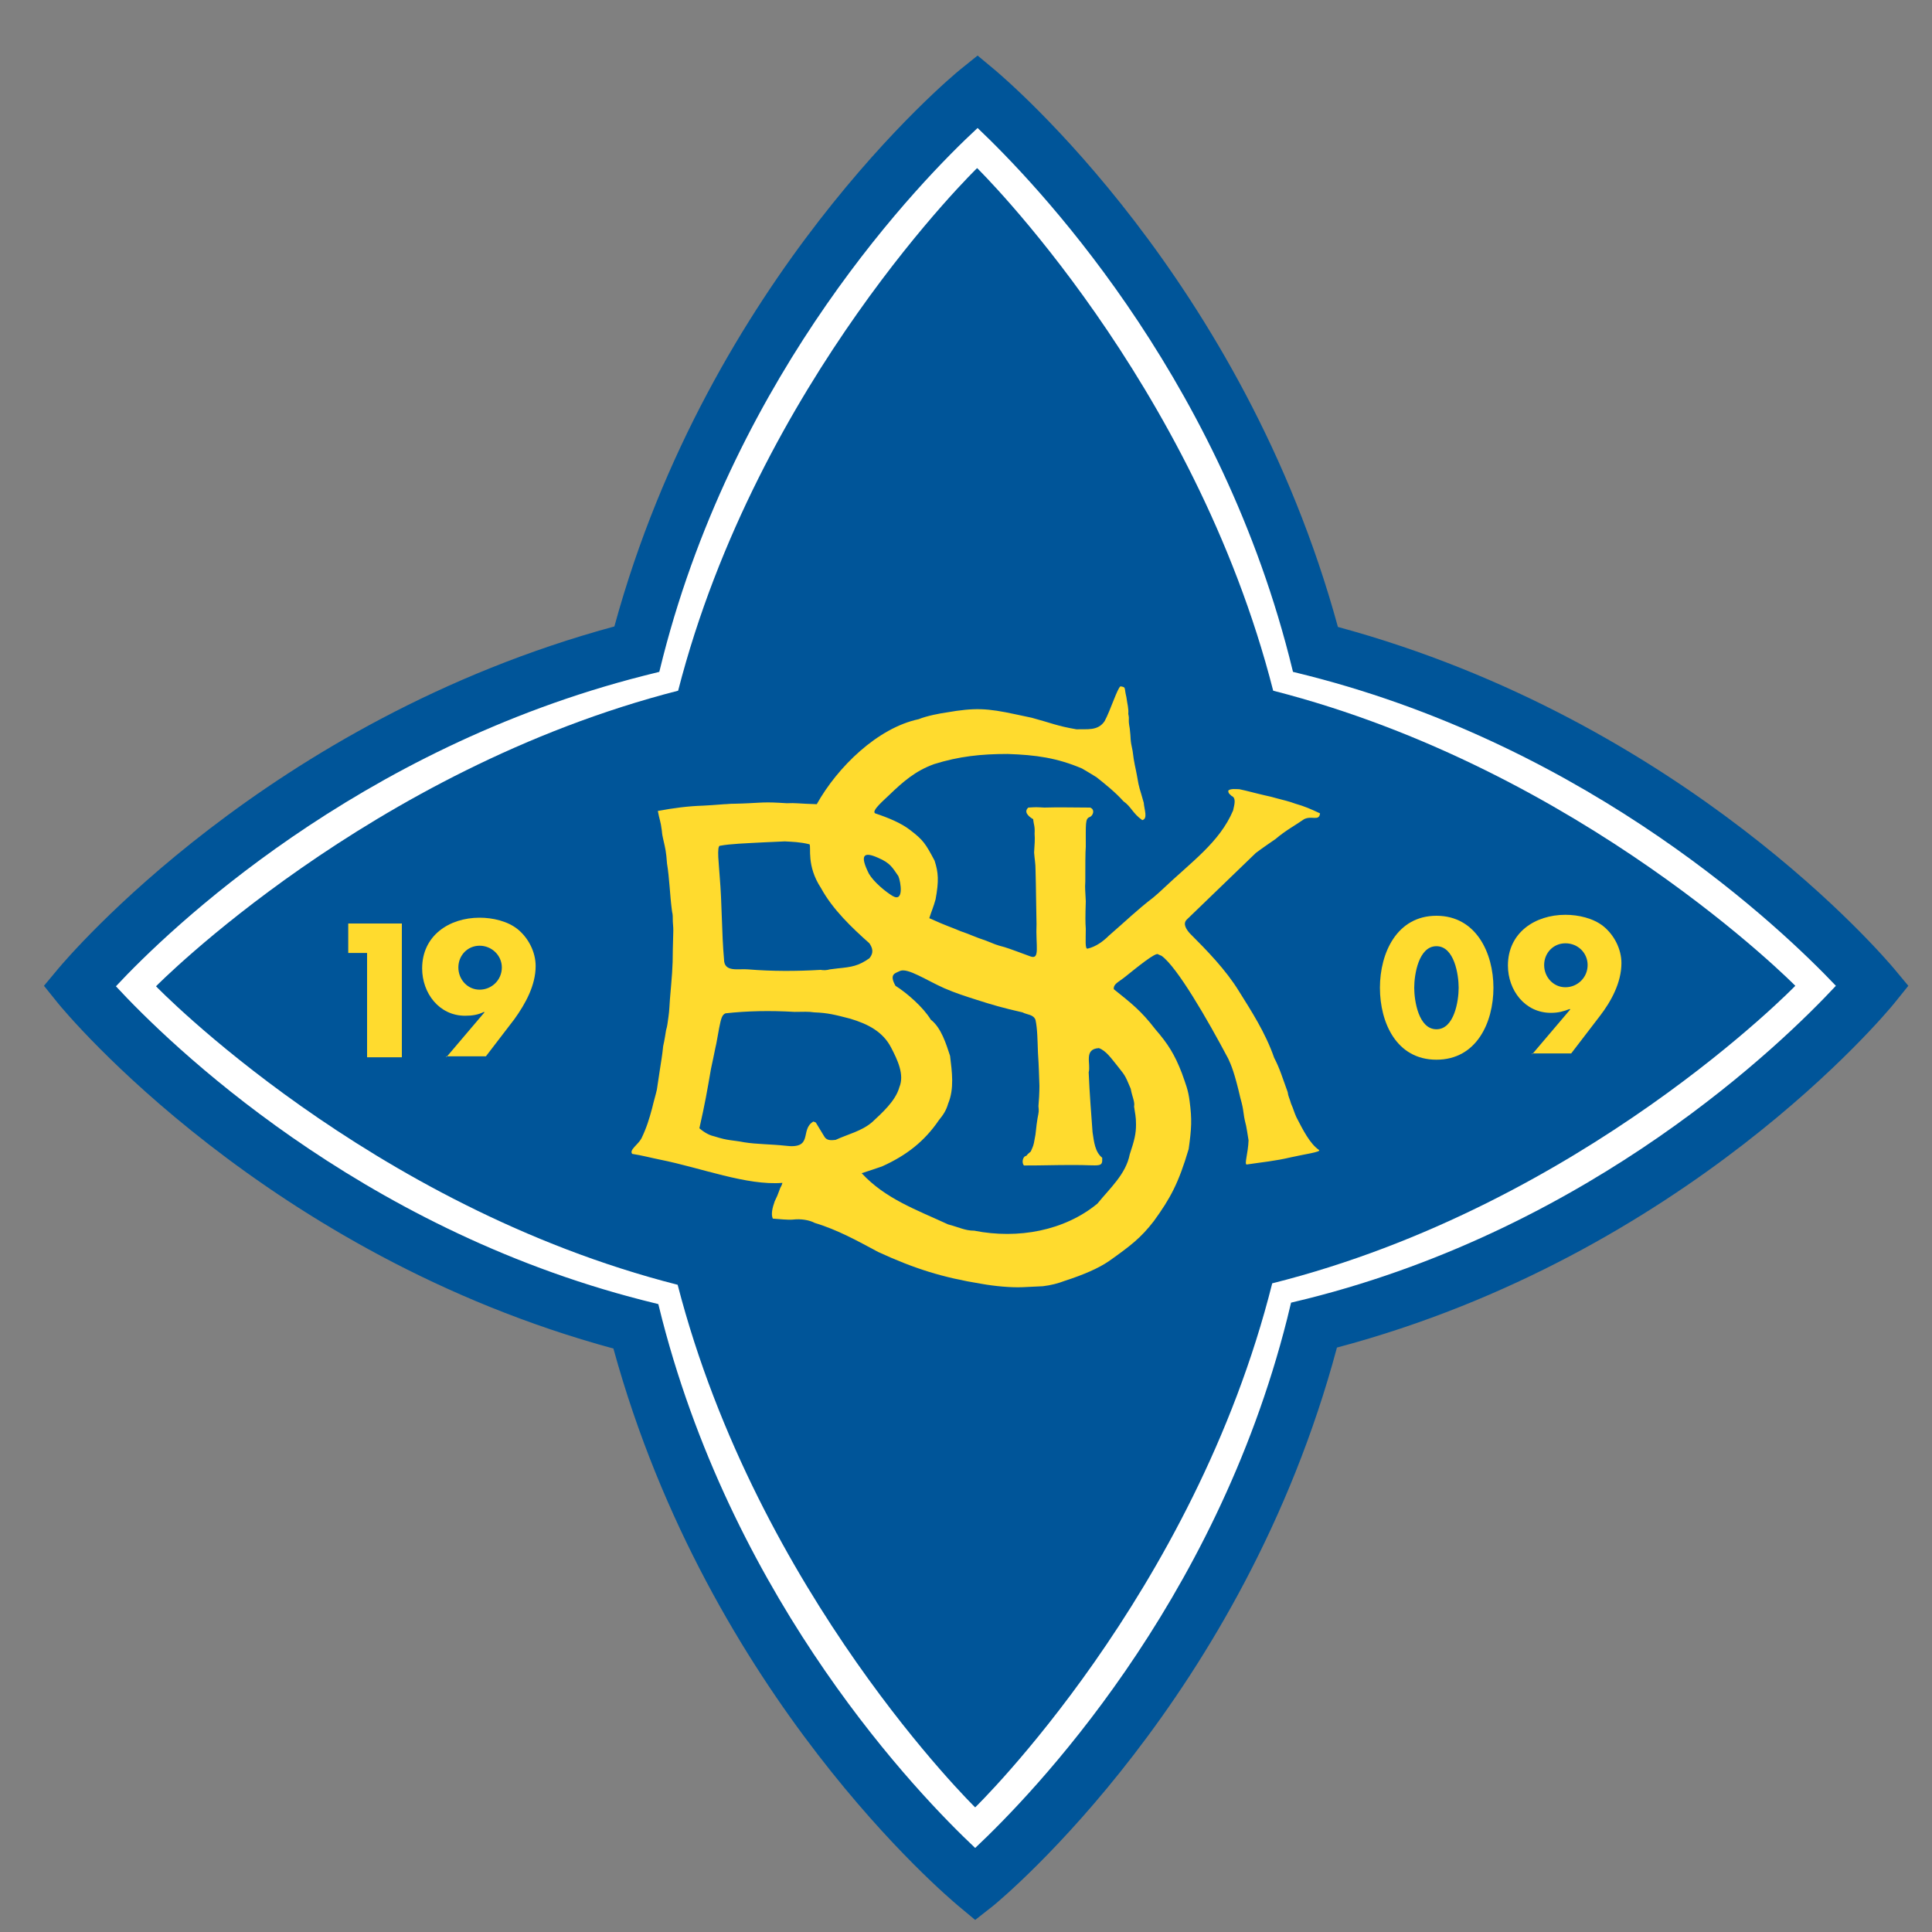 <?xml version="1.0" encoding="UTF-8"?> <!-- Generator: Adobe Illustrator 23.0.2, SVG Export Plug-In . SVG Version: 6.00 Build 0) --> <svg xmlns="http://www.w3.org/2000/svg" xmlns:xlink="http://www.w3.org/1999/xlink" id="Arendal" x="0px" y="0px" viewBox="0 0 400 400" style="enable-background:new 0 0 400 400;" xml:space="preserve"><rect x="0" y="0" width="400" height="400" fill="#808080" stroke="none"/> <style type="text/css"> .st0{fill:#FFFFFF;} .st1{fill:#005599;} .st2{fill:#FFDB2E;} </style> <g> <path class="st0" d="M202.4,18.8c0,0-51.8,42.4-70.6,115.6c-73,18.7-115.4,69.8-115.4,69.8s42.4,51.8,115.3,70.5 c18.9,73.1,70.3,115.5,70.3,115.5s51.6-42.4,70.1-115.8c73.2-18.3,115.7-70.3,115.7-70.3s-42.4-51-115.4-69.7 C253.5,61.3,202.4,18.8,202.4,18.8"></path> </g> <g> <path class="st1" d="M201.9,397.5l-3.6-3c-2.1-1.8-51.5-43.2-71.3-115.3c-71.8-19.5-113.3-69.4-115-71.5l-2.9-3.6l3-3.6 c1.8-2.1,43.2-51.3,115.1-70.8c19.7-72.1,69.5-113.6,71.6-115.3l3.6-2.9l3.6,3c2.1,1.8,51.3,43.2,71,115.3 c71.9,19.5,113.3,68.6,115.1,70.7l3,3.6l-2.9,3.6c-1.7,2.1-43.2,52.1-115.4,71.3c-19.4,72.4-69,113.8-71.2,115.6L201.9,397.5z M24,204.2c11,11.9,50,49.9,109.1,65l3.2,0.8l0.8,3.2c15.4,59.3,53,98.3,64.8,109.4c11.8-11.1,49.6-50.1,64.6-109.6l0.8-3.3 l3.3-0.8C330,254,369,216,380.1,204.1C369,192.4,330,155,270.9,139.9l-3.2-0.8l-0.8-3.2c-15.3-59.4-52.8-98.3-64.5-109.4 c-11.9,11-49.8,50-65.1,109.4l-0.8,3.2l-3.2,0.8C73.9,155,35,192.4,24,204.2z"></path> </g> <g> <path class="st1" d="M202.3,34.8c0,0-45.4,44-61.9,108.2c-64,16.4-108.1,61.2-108.1,61.2s44,45.5,108,61.8 c16.6,64.2,61.6,108.2,61.6,108.2s45.3-44,61.5-108.5c64.2-16.1,108.3-61.6,108.3-61.6s-44-44.7-108.1-61.1 C247.2,78.8,202.3,34.8,202.3,34.8"></path> <path class="st2" d="M139.4,192.7c0-1,0,0-0.1-1.9c0-2.1-0.1-1.4-0.2-2.4c-0.4-3-0.5-6.6-1-9.6c-0.2-2.6-0.3-2.9-0.8-5.1 c-0.3-1.3-0.2-1.3-0.3-1.9c-0.2-1.7-0.5-2.2-0.8-3.9c3.2-0.6,6.2-1,9.4-1.1c2.1-0.1,1.4-0.1,4.4-0.3c0.6,0,0.9-0.1,2.2-0.1 c4.6-0.1,5.5-0.4,9-0.2l1.7,0.1c1.8-0.1,2.6,0.1,6.2,0.2c4.3-7.7,12.6-15.8,21.1-17.6c1.7-0.7,4.4-1.2,5.8-1.4 c5.8-1,8.3-0.9,14.3,0.4l3.3,0.7c4.1,1.1,5.2,1.7,9.3,2.4c2.1-0.1,4.4,0.4,5.8-1.7c1.2-2.2,2.7-7,3.3-7.2c1.2,0.2,0.7,0.2,1.2,2.2 c0.2,1.5,0.5,2.4,0.4,3.5c0.3,1.4-0.1,0.9,0.3,3c0.3,2.4,0,2,0.6,4.7c0.3,2.6,0.6,3.4,0.9,5.1c0.5,3,0.5,2.3,1.4,5.6 c0.1,1.4,0.9,3.3-0.3,3.6c-2-1.4-2.3-2.8-3.9-3.9c-1.6-1.8-3.7-3.5-5.6-5c-1.3-0.8-1.8-1.1-3-1.8c-5.2-2.2-9.5-2.8-15.4-3 c-5.5,0-10.1,0.5-15.2,2.1c-3.9,1.4-6.5,3.7-9.3,6.4c-0.9,0.9-3.8,3.3-2.9,3.8c2.7,0.9,5.4,2,7.3,3.5c2.6,2,3.1,2.7,5,6.3 c0.8,2.5,0.9,4.2,0.2,8c-0.4,1.5-0.9,2.6-1.3,3.9c4,1.8,3.9,1.6,6.5,2.7c1.8,0.6,3.2,1.3,5.1,1.9c2,0.8,2.1,0.9,4,1.4 c1,0.3,3.4,1.2,5.3,1.9c2.1,0.8,1.1-2.2,1.3-6.7c-0.1-4.4-0.1-7.5-0.2-11c0-1.7-0.2-2.3-0.3-3.8c0.1-1.8,0.2-2.6,0.1-3.9 c0.1-1.6-0.2-1.9-0.3-3c-1.2-0.7-1.9-1.6-1-2.4c1.7-0.1,1.5-0.1,3.3,0c3-0.1,6.2,0,9.5,0c1.1,0.4,0.6,1.8-0.2,2 c-0.8,0.4-0.7,1.3-0.7,6.1c-0.1,1.1-0.1,4.2-0.1,7.2c-0.1,1.6,0,1.6,0.1,4.1c-0.1,3.2-0.1,4.3,0,5.7c0,2.2-0.2,4.3,0.4,4.1 c1.7-0.4,3.2-1.5,4.4-2.7c3.7-3.2,5.8-5.3,9.2-7.9c0.7-0.6,1.4-1.2,1.8-1.6c6.1-5.8,11.9-9.8,14.7-16.4l0.2-0.9 c0.3-1.4,0-1.9-0.5-2.1c-0.4-0.4-0.7-0.5-0.7-1.1c0.4-0.5,1.8-0.3,2.3-0.3c1.9,0.4,2.8,0.7,5.4,1.3c1,0.2,1.3,0.3,2.4,0.6 c1.1,0.3,2.5,0.6,3.8,1.1c1.8,0.5,3.2,1.1,5.1,2c-0.2,1.7-1.7,0.4-3.3,1.2c-1.7,1.2-3.8,2.3-5.9,4.1c-1,0.7-2.5,1.7-4.1,2.9 l-14.3,13.8c-0.9,0.9,0,2.1,0.6,2.8c3.6,3.6,7.5,7.6,10.2,12c2.5,4,5.5,8.6,7.3,13.8c1.2,2.3,1.7,4.1,2.8,7.1 c0.1,0.9,0.4,1.3,0.7,2.4c0.5,1.1,0.6,1.7,1.1,2.8c1.4,2.7,2.8,5.5,4.7,6.8c0.5,0.4-3.2,0.9-5.8,1.5c-3.4,0.8-5.9,1-9.2,1.5 c-0.5-0.1,0.3-2.3,0.4-5c-0.3-2-0.3-1.8-0.5-3c-0.8-3.1-0.3-2.6-1.2-5.8c-1.2-5.2-1.9-6.8-2.5-8.1c-4.4-8.3-10.6-19-13.8-21.3 l-0.7-0.3c-0.4-0.6-4.3,2.6-6.8,4.6c-1.5,1.2-2.5,1.5-2.4,2.6c3.6,2.9,5.6,4.4,8.6,8.3c2.6,3,4,5.2,5.5,9.1 c0.8,2.3,1.3,3.4,1.6,5.8c0.5,3.8,0.4,5.6-0.2,9.9c-2.1,7.1-3.8,10.2-7.2,14.9c-2.7,3.5-4.8,5.1-9.3,8.3c-2.2,1.5-5.2,2.8-9.2,4.1 c-1.3,0.5-2.8,0.9-4.5,1.1l-4.2,0.2c-2.4,0.1-5.7-0.2-8.5-0.7c-8-1.3-13.8-3.1-21.4-6.6c-4.1-2.2-8.4-4.6-13.1-6 c-1.1-0.6-2.9-0.9-4.5-0.7c-1.1,0.1-2.8-0.1-4.2-0.2c-0.4-0.9-0.1-2.2,0.4-3.6c0.7-1.5,0.4-0.8,0.9-2.1c0.4-1.2,0.4-0.7,0.7-1.7 c-7.4,0.6-16.8-3.1-25.3-4.8c-2-0.4-3.8-0.9-5.8-1.2c-0.7-0.8,1.2-1.9,1.9-3.2c1.1-2.3,1.6-4,2.2-6.2c0.4-1.7,0.7-2.6,1-3.9 c0.3-1.9,0.3-1.9,0.6-4c0.3-2,0.5-3,0.7-5c0.3-1.3,0.5-2.7,0.6-3.3c0.3-1,0.3-1.5,0.5-2.8c0.2-1.3,0.2-2.5,0.3-3.6 c0.4-4.8,0.6-6.4,0.6-10.4L139.4,192.7z M158.1,174.4c-3.7,0.2-6.9,0.3-9,0.7c-0.8-0.1-0.2,4.3-0.1,6.3c0.5,5.8,0.4,11.7,0.9,17.2 c0,2.8,3,1.9,5,2.1c4.9,0.4,9.9,0.4,15,0.1c0.6,0.1,1.2,0.1,1.9-0.1l1.6-0.2c3-0.3,4.3-0.5,6.6-2.1c1-1.2,0.6-2.2,0-3.1 c-3.6-3.2-7.6-7-10-11.4c-3.1-4.7-2-8.5-2.4-9.1c-2.1-0.5-3.5-0.5-5.1-0.6L158.1,174.4z M181.8,177.6c-3.1-1.4-3.8-0.5-1.9,3.3 c1,1.7,3.4,3.7,4.9,4.6c2.4,1.4,1.7-2.9,1.2-4.1C184.8,179.7,184.4,178.7,181.8,177.6 M195.5,204.6c-3.8-1.7-7.5-4.2-9.1-3.6 c-1,0.5-2.4,0.6-1,3.1c2.4,1.5,5.8,4.5,7.3,7c2.2,1.7,3.2,5.1,4,7.5c0.4,3.3,0.9,6.8-0.4,9.9c-0.4,1.4-1,2.3-1.9,3.4 c-3,4.4-6.7,7.3-11.8,9.6c-2.1,0.7-2,0.7-4.2,1.4c4.9,5.3,11.4,7.6,17.9,10.6c2.3,0.6,3.5,1.3,5.4,1.3c9.1,1.8,18.7,0,25.5-5.6 c2.6-3.2,5.9-6.1,6.7-10.2c1-3,1.3-4.3,1.3-6.2c0-1.7-0.2-2.2-0.4-3.7c0.2-1-0.4-2-0.7-3.7c-1.3-3.1-1.2-2.7-2.9-4.9 c-1-1.2-2.2-3-3.7-3.5c-3.2,0.2-1.6,3.3-2.1,5c0.2,4.8,0.5,8.1,0.8,12.4c0.3,2,0.5,4.1,2,5.3c0.1,2.1-0.4,1.5-5.8,1.5 c-4.7,0-5.9,0.1-10.4,0.1c-0.5-0.5-0.3-1.9,0.5-2c0.5-0.7,0.9-0.7,1-1.1c0.4-0.9,0.5-1.1,0.7-2.3c0.3-1.3,0.3-2.6,0.6-4.3 c0.3-1.6,0.3-1.4,0.2-2.6c0.1-1,0.2-2.8,0.2-4.2c-0.1-2.6-0.1-3.8-0.3-6.8c-0.1-2.5-0.1-4.9-0.5-6.8c-0.4-1.2-1.8-1.1-2.7-1.6 c-4-0.9-6.4-1.6-9.5-2.6C200,206.3,197.8,205.6,195.5,204.6 M170.6,235.2c0.5,1,1.5,0.9,2.4,0.8c2.6-1.2,5.4-1.8,7.6-3.7 c1.9-1.8,4.8-4.3,5.6-7.2c1.1-2.6-0.4-5.7-1.7-8.2c-1.7-3.3-4.8-4.9-8.5-6c-3.1-0.8-4.6-1.2-7.4-1.3c-1.4-0.2-2.1-0.1-4.1-0.1 c-5.1-0.3-9.8-0.2-14.3,0.3c-0.7,0.3-0.9,1-1.3,3c-0.3,1.5-0.5,3-0.8,4.2c-0.3,1.6-0.6,2.8-0.9,4.3c-0.8,4.6-1.2,7-2.4,12.3 c1.3,1.1,2.3,1.5,3.2,1.7c2.8,0.9,3.5,0.7,6.1,1.2c2.4,0.4,5.7,0.4,8.4,0.7c6.1,0.8,3-3.3,5.9-5l0.5,0.2L170.6,235.2z"></path> <path class="st2" d="M309.2,204.5c0,7.2-3.5,14.9-11.8,14.9c-8.3,0-11.7-7.7-11.7-14.9c0-7.2,3.5-14.9,11.7-14.9 C305.6,189.6,309.2,197.3,309.2,204.5 M292.8,204.5c0,2.7,0.9,8.6,4.6,8.6c3.7,0,4.6-5.9,4.6-8.6c0-2.7-0.9-8.6-4.6-8.6 C293.7,195.9,292.8,201.8,292.8,204.5"></path> <path class="st2" d="M317.2,218.3l7.9-9.3l-0.1-0.1c-1.3,0.5-2.4,0.8-3.9,0.8c-5.4,0-8.9-4.7-8.9-9.8c0-6.8,5.6-10.5,11.9-10.5 c2.7,0,5.8,0.7,7.9,2.4c2.2,1.8,3.7,4.7,3.7,7.6c0,4-2.1,7.9-4.5,11l-5.9,7.7H317.2z M319.7,199.8c0,2.5,1.9,4.6,4.4,4.6 c2.5,0,4.6-2,4.6-4.6c0-2.5-2-4.5-4.6-4.5C321.6,195.3,319.7,197.3,319.7,199.8"></path> <polygon class="st2" points="72.1,197.3 72.1,191.2 83.2,191.2 83.2,218.9 76,218.9 76,197.3 "></polygon> <path class="st2" d="M92.4,218.9l7.9-9.3l-0.1-0.1c-1.2,0.6-2.4,0.8-3.9,0.8c-5.4,0-8.9-4.7-8.9-9.8c0-6.8,5.6-10.5,11.9-10.5 c2.7,0,5.8,0.7,7.9,2.4c2.2,1.8,3.7,4.7,3.7,7.6c0,4-2.1,7.8-4.4,11l-5.9,7.7H92.4z M94.9,200.3c0,2.5,1.9,4.6,4.4,4.6 c2.5,0,4.6-2,4.6-4.6c0-2.5-2.1-4.5-4.6-4.5C96.8,195.8,94.9,197.8,94.9,200.3"></path> </g> </svg> 